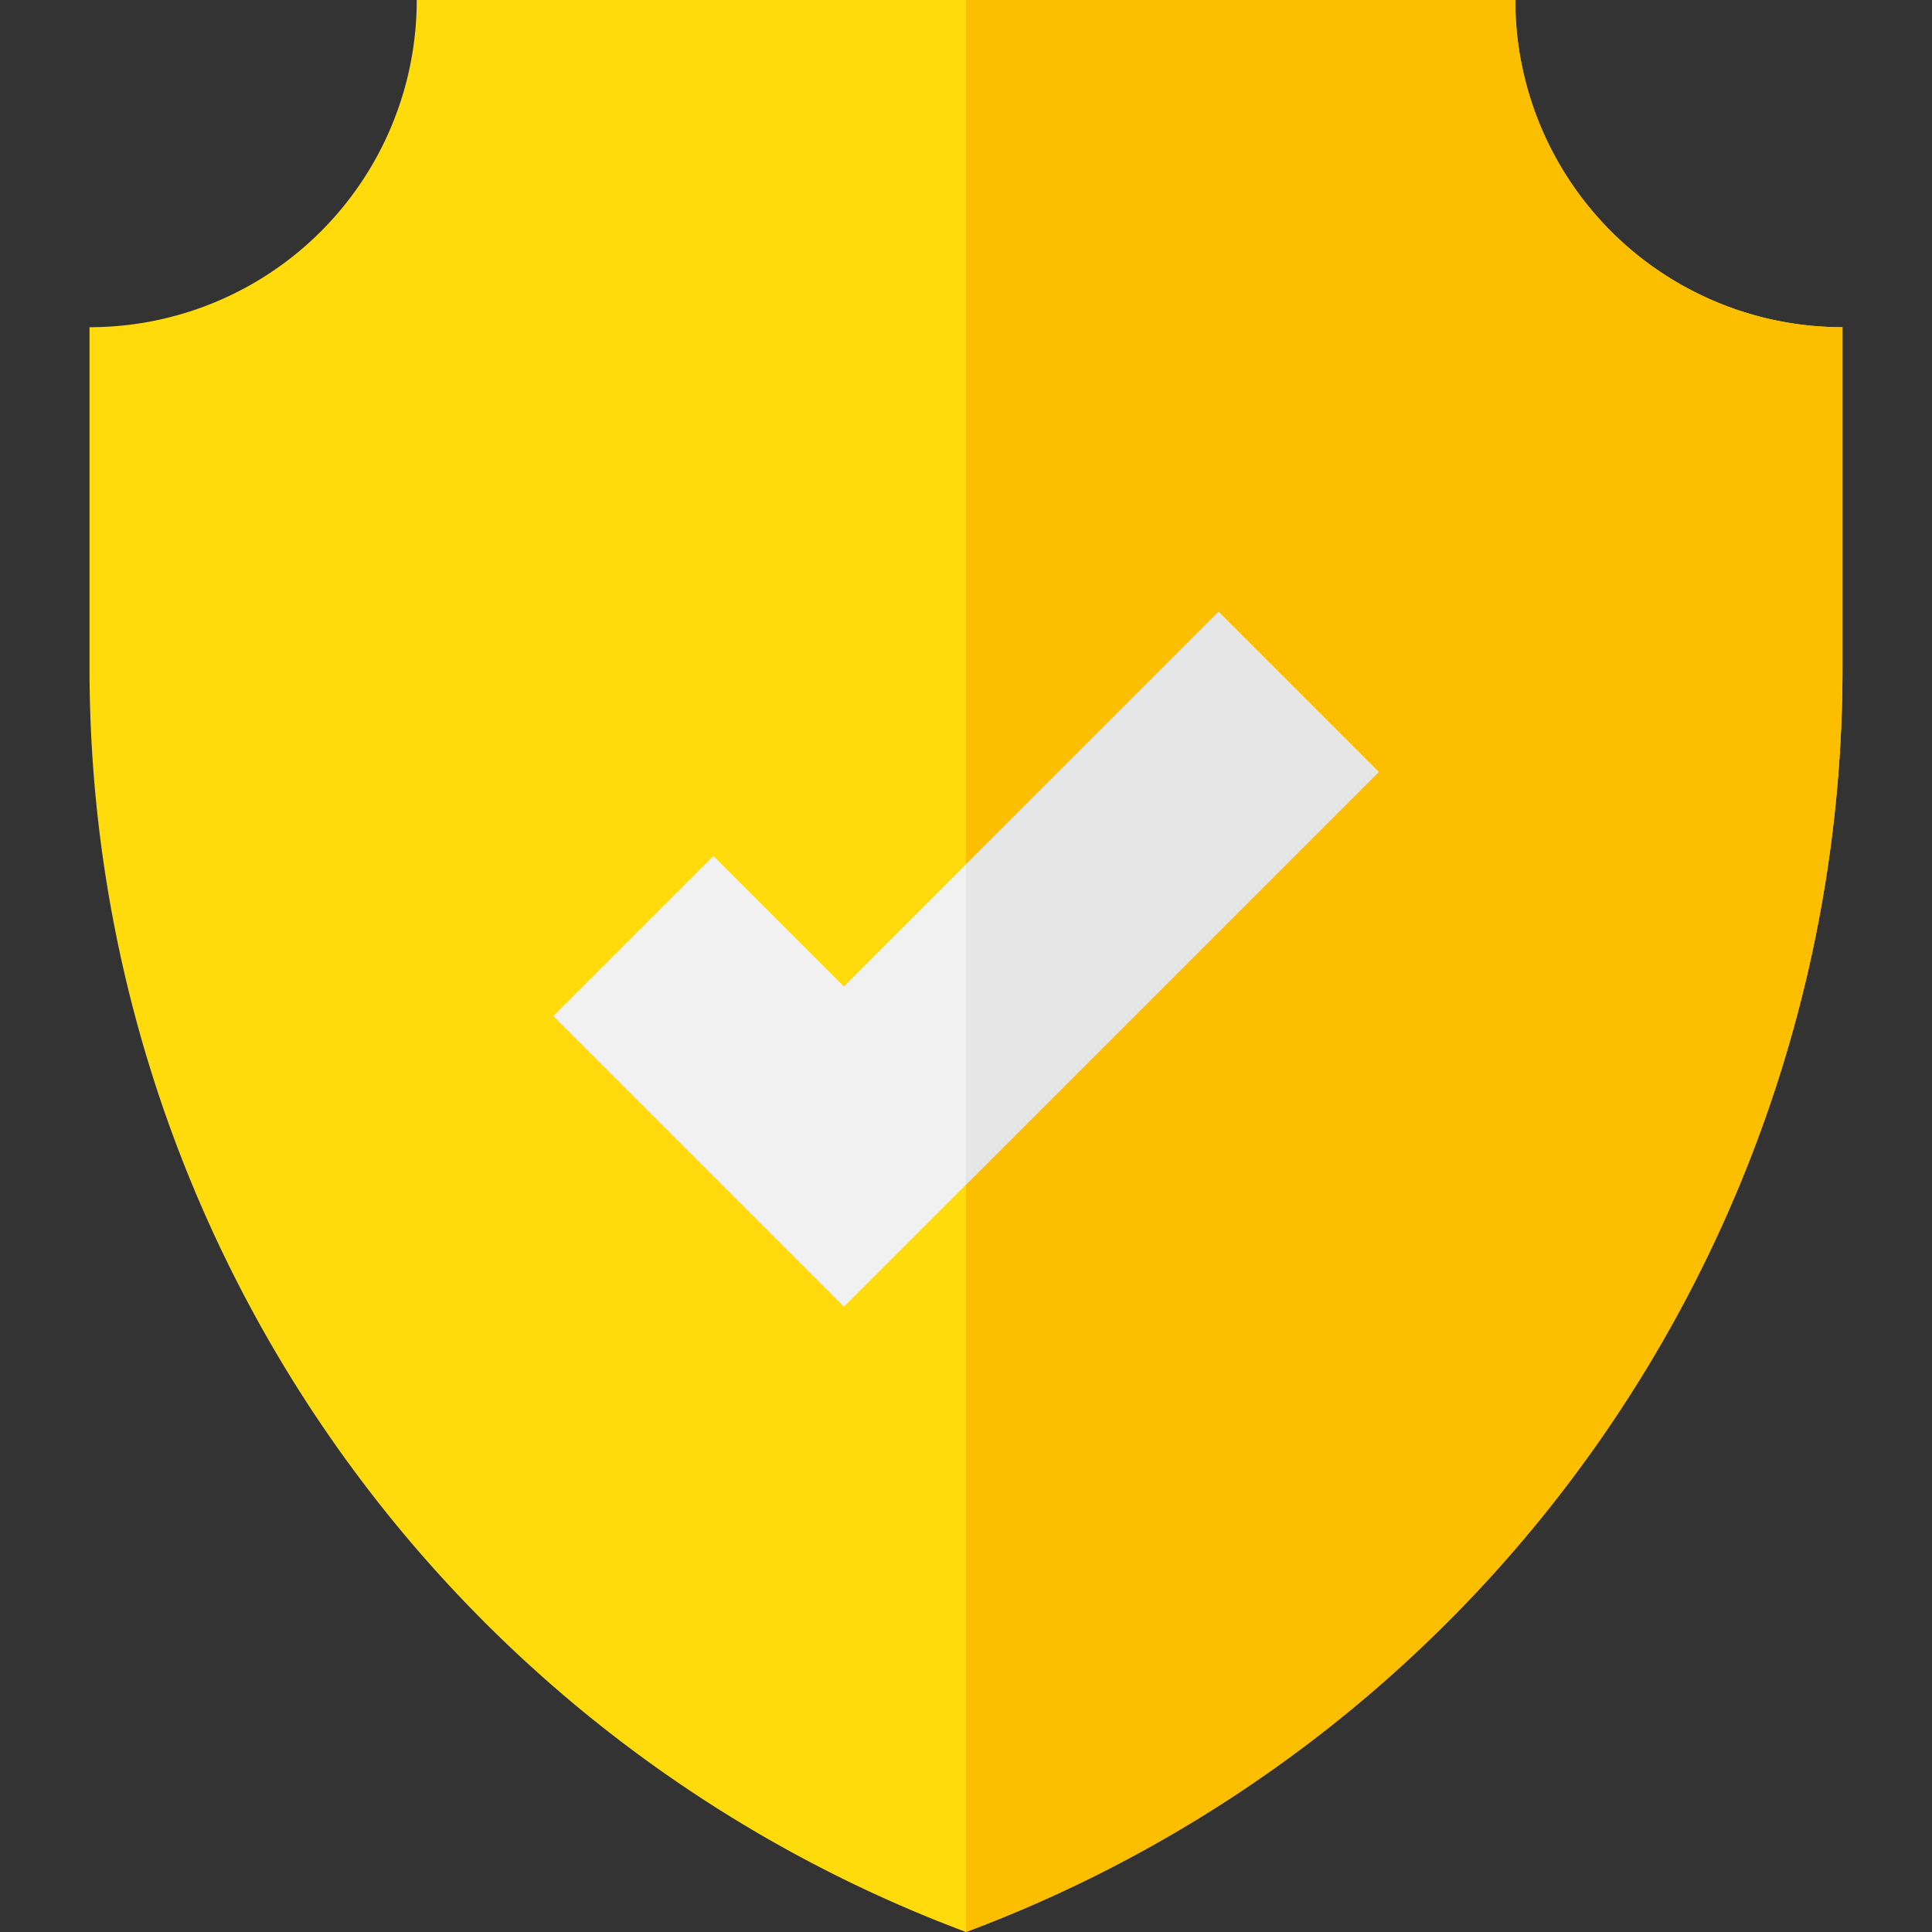 <?xml version="1.0" encoding="utf-8"?> <svg xmlns="http://www.w3.org/2000/svg" width="30" height="30" fill="none"  ><rect width="100%" height="100%" fill="#333333" stroke="none"/><path d="M15 30a20.95 20.95 0 0 0 13.61-19.622V5.081A5.08 5.08 0 0 1 23.529 0H15 6.471A5.08 5.08 0 0 1 1.39 5.081v5.297A20.95 20.95 0 0 0 15 30z" fill="#ffdb0c"/><path d="M15 30a20.95 20.95 0 0 0 13.61-19.622V5.081A5.08 5.08 0 0 1 23.529 0H15v30z" fill="#fbbf00"/><path d="M13.104 20.29l-4.512-4.512 2.486-2.486 2.026 2.026L18.922 9.5l2.486 2.486-8.304 8.304z" fill="#f1f1f2"/><path d="M15 18.394v-4.972L18.922 9.5l2.486 2.486L15 18.394z" fill="#e6e6e6"/></svg>